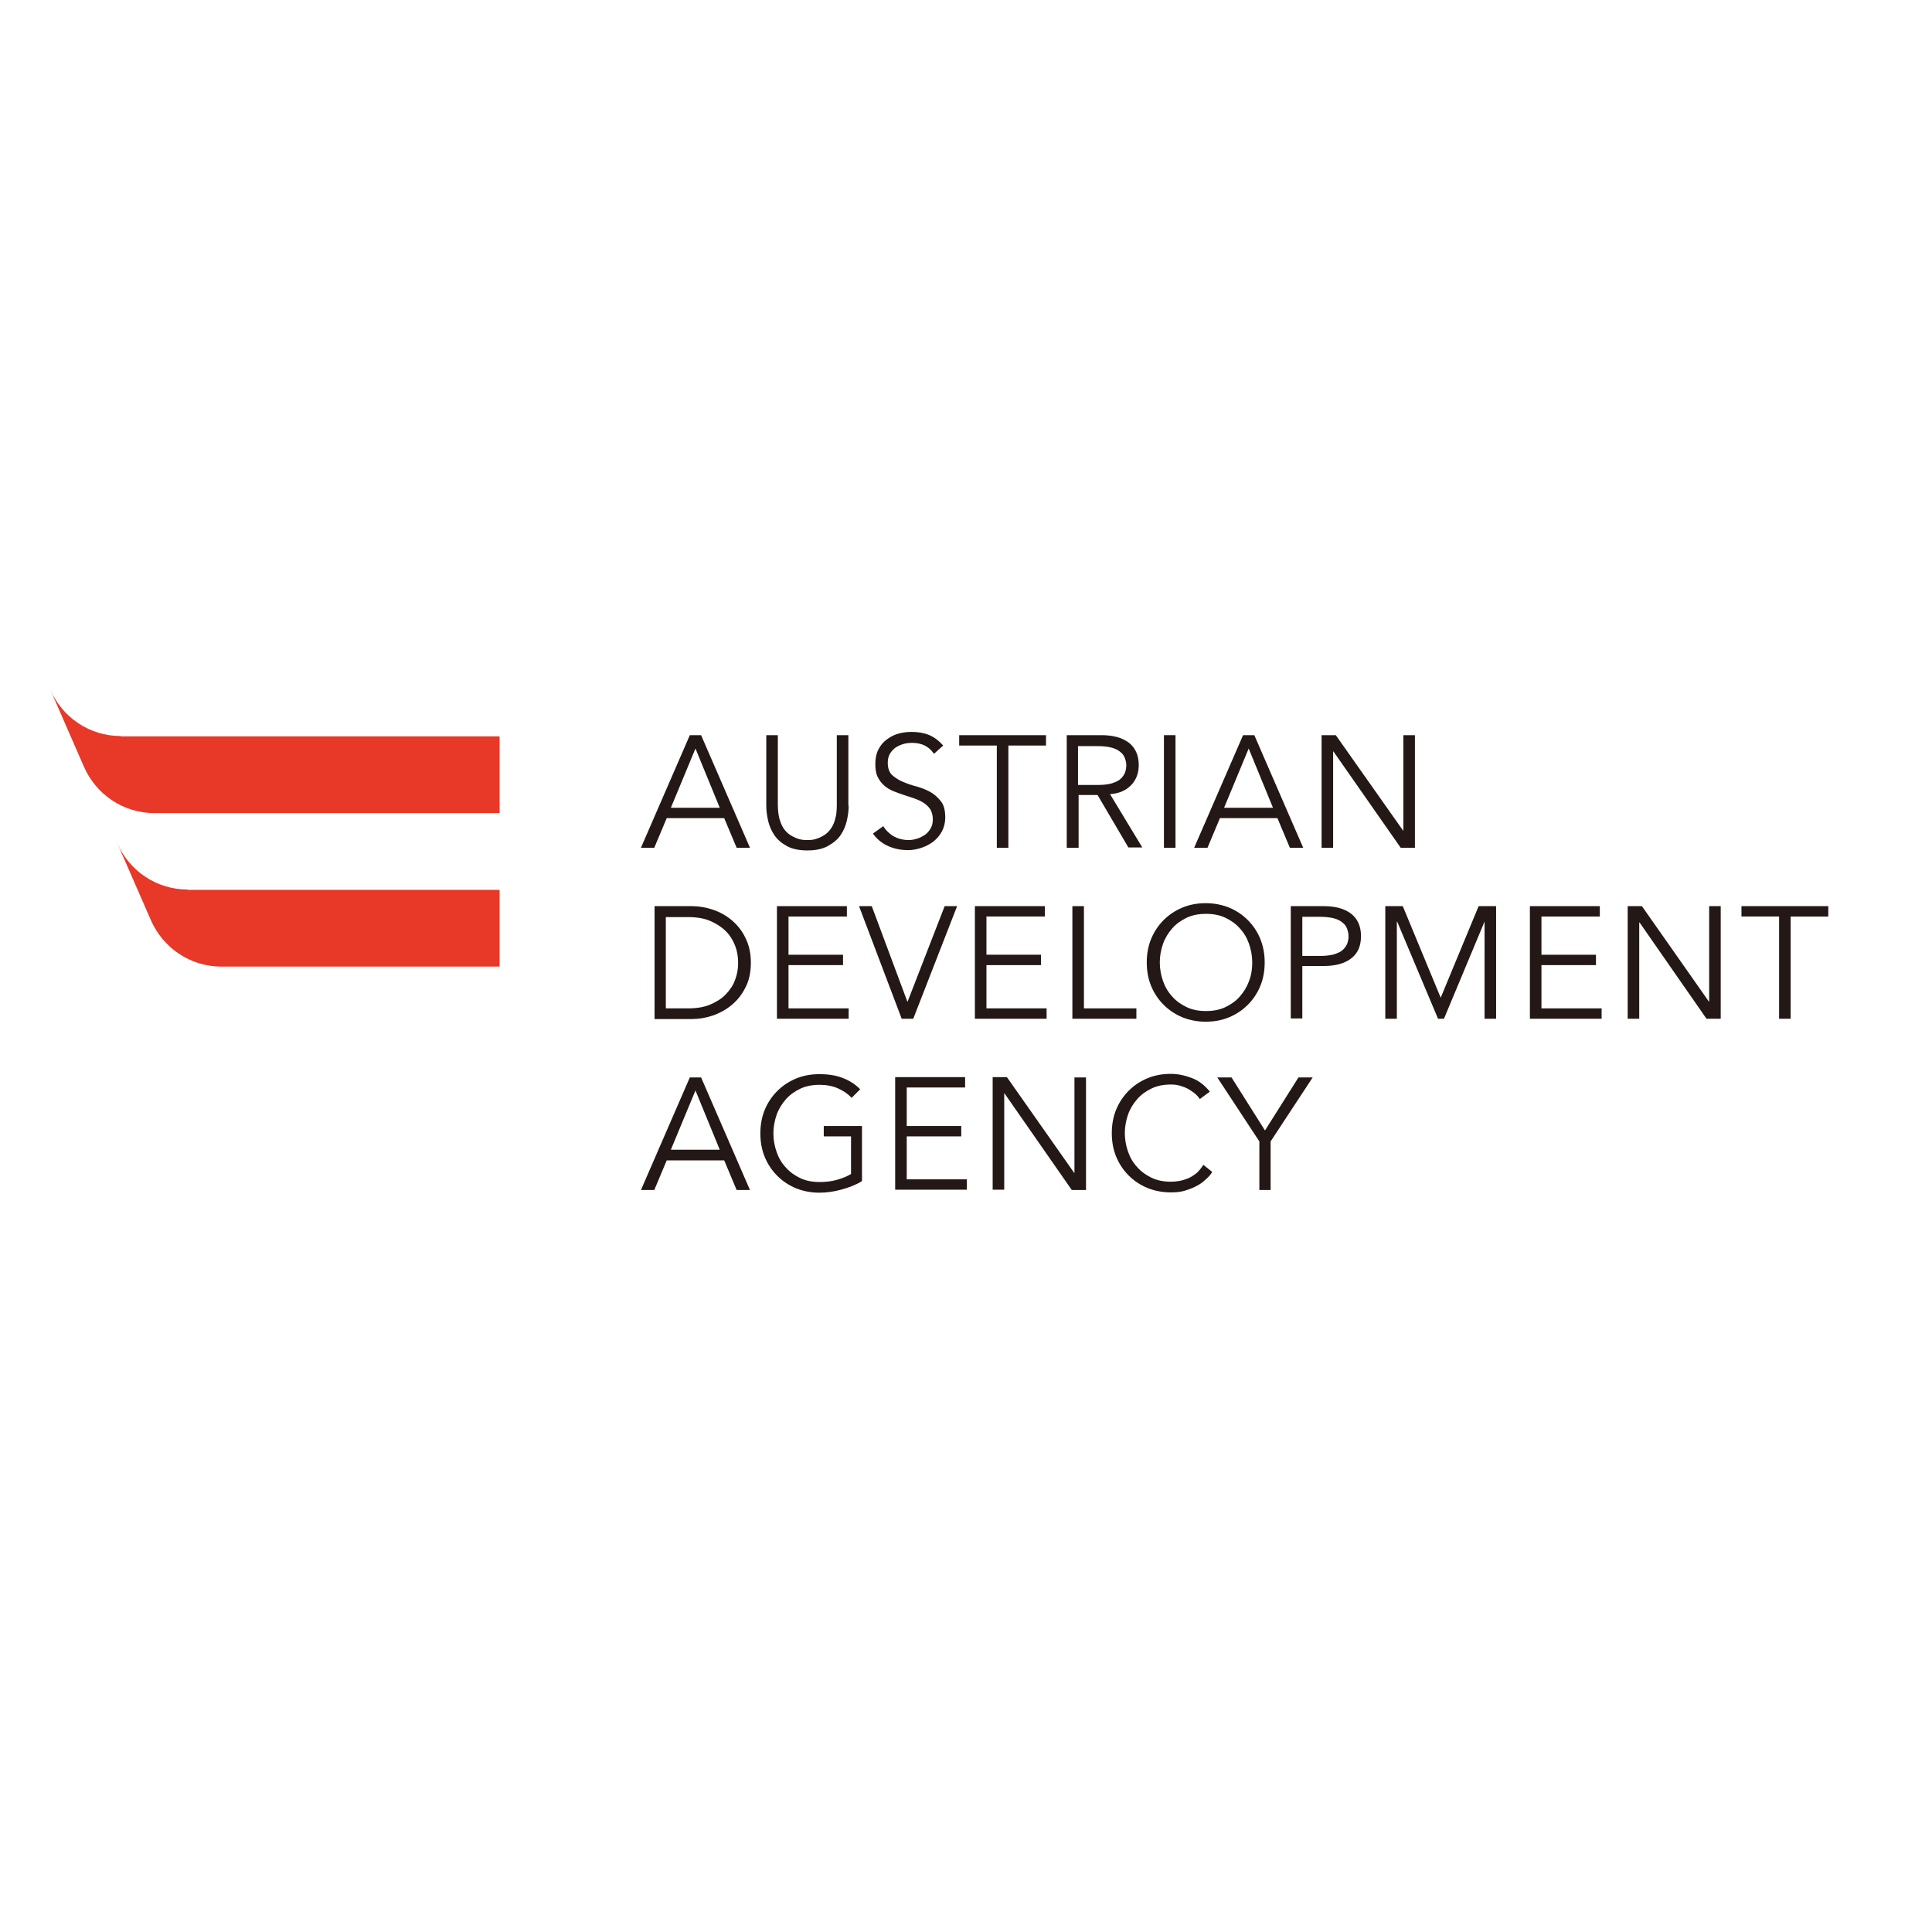 <?xml version="1.0" encoding="utf-8"?>
<!-- Generator: Adobe Illustrator 19.2.1, SVG Export Plug-In . SVG Version: 6.00 Build 0)  -->
<svg version="1.1" id="layer" xmlns="http://www.w3.org/2000/svg" xmlns:xlink="http://www.w3.org/1999/xlink" x="0px" y="0px"
	 viewBox="0 0 652 652" style="enable-background:new 0 0 652 652;" xml:space="preserve">
<style type="text/css">
	.st0{fill:#231815;}
	.st1{fill:#E83827;}
</style>
<g>
	<path class="st0" d="M220.8,286.1h-4.5l16.5-38h3.8l16.5,38h-4.5l-4.2-10h-19.4L220.8,286.1z M226.4,272.6h16.5l-8.2-20
		L226.4,272.6z"/>
	<path class="st0" d="M286.4,271.9c0,1.6-0.2,3.2-0.6,5c-0.4,1.8-1.1,3.4-2.1,4.9c-1,1.5-2.5,2.7-4.3,3.7c-1.8,1-4.1,1.5-6.9,1.5
		c-2.9,0-5.2-0.5-7-1.5c-1.8-1-3.2-2.2-4.2-3.7c-1-1.5-1.7-3.1-2.1-4.9c-0.4-1.8-0.6-3.4-0.6-5v-23.8h3.9v23.4
		c0,1.8,0.2,3.4,0.5,4.7c0.4,1.3,0.8,2.4,1.4,3.3c0.6,0.9,1.3,1.6,2,2.1c0.7,0.5,1.5,0.9,2.2,1.2c0.7,0.3,1.4,0.5,2.1,0.6
		c0.7,0.1,1.3,0.1,1.8,0.1c0.5,0,1,0,1.7-0.1c0.7-0.1,1.4-0.3,2.1-0.6c0.7-0.3,1.5-0.7,2.2-1.2c0.7-0.5,1.4-1.2,2-2.1
		c0.6-0.9,1.1-2,1.4-3.3c0.4-1.3,0.5-2.9,0.5-4.7v-23.4h3.9V271.9z"/>
	<path class="st0" d="M315.2,254.4c-1.7-2.5-4.1-3.7-7.4-3.7c-1,0-2,0.1-3,0.4c-1,0.3-1.8,0.7-2.6,1.2c-0.8,0.6-1.4,1.3-1.9,2.1
		c-0.5,0.9-0.7,1.9-0.7,3.1c0,1.7,0.5,3.1,1.4,4c1,0.9,2.2,1.7,3.6,2.3c1.4,0.6,3,1.2,4.7,1.6c1.7,0.5,3.3,1.1,4.7,1.9
		c1.4,0.8,2.6,1.9,3.6,3.2c1,1.3,1.4,3.1,1.4,5.4c0,1.7-0.4,3.3-1.1,4.6c-0.7,1.4-1.7,2.5-2.9,3.5c-1.2,0.9-2.5,1.6-4,2.1
		c-1.5,0.5-3,0.8-4.5,0.8c-2.3,0-4.5-0.4-6.6-1.3c-2.1-0.9-3.9-2.3-5.3-4.3l3.5-2.5c0.8,1.4,2,2.5,3.4,3.4c1.5,0.8,3.2,1.3,5.2,1.3
		c1,0,1.9-0.2,2.9-0.5c1-0.3,1.8-0.8,2.6-1.3c0.8-0.6,1.4-1.3,1.9-2.2c0.5-0.9,0.7-1.8,0.7-3c0-1.3-0.3-2.4-0.8-3.3
		c-0.6-0.9-1.3-1.6-2.2-2.2c-0.9-0.6-2-1.1-3.1-1.5c-1.2-0.4-2.4-0.8-3.6-1.2c-1.2-0.4-2.4-0.8-3.6-1.3c-1.2-0.5-2.2-1.1-3.1-1.9
		c-0.9-0.8-1.6-1.7-2.2-2.9c-0.6-1.2-0.8-2.6-0.8-4.4c0-1.8,0.3-3.4,1-4.8c0.7-1.4,1.6-2.5,2.8-3.4c1.2-0.9,2.5-1.6,3.9-2
		c1.5-0.4,3-0.6,4.5-0.6c2.1,0,4.1,0.3,5.8,1c1.8,0.7,3.4,1.9,4.9,3.6L315.2,254.4z"/>
	<path class="st0" d="M340.3,286.1h-3.9v-34.5h-12.7v-3.5H353v3.5h-12.7V286.1z"/>
	<path class="st0" d="M363.8,286.1H360v-38h11.7c3.9,0,6.9,0.8,9.2,2.5c2.2,1.7,3.4,4.2,3.4,7.6c0,2.6-0.8,4.9-2.5,6.7
		c-1.7,1.8-4.1,2.9-7.2,3.1l10.9,18h-4.7l-10.4-17.7h-6.4V286.1z M363.8,264.9h6.9c1.7,0,3.2-0.2,4.4-0.5c1.2-0.4,2.2-0.8,2.9-1.4
		c0.7-0.6,1.2-1.3,1.6-2.1c0.3-0.8,0.5-1.7,0.5-2.6c0-0.9-0.2-1.7-0.5-2.5c-0.3-0.8-0.8-1.5-1.6-2.1c-0.7-0.6-1.7-1.1-2.9-1.4
		c-1.2-0.3-2.7-0.5-4.4-0.5h-6.9V264.9z"/>
	<path class="st0" d="M396.7,286.1h-3.9v-38h3.9V286.1z"/>
	<path class="st0" d="M407.5,286.1h-4.5l16.5-38h3.8l16.5,38h-4.5l-4.2-10h-19.4L407.5,286.1z M413.1,272.6h16.5l-8.2-20
		L413.1,272.6z"/>
	<path class="st0" d="M473.5,280.3h0.1v-32.2h3.9v38h-4.8L450,253.6h-0.1v32.5H446v-38h4.8L473.5,280.3z"/>
	<path class="st0" d="M220.9,305.8h12.6c2.4,0,4.7,0.4,7.1,1.2c2.4,0.8,4.5,2,6.4,3.6c1.9,1.6,3.5,3.6,4.6,6
		c1.2,2.4,1.8,5.1,1.8,8.3c0,3.2-0.6,6-1.8,8.3c-1.2,2.4-2.7,4.3-4.6,5.9c-1.9,1.6-4.1,2.8-6.4,3.6c-2.4,0.8-4.7,1.2-7.1,1.2h-12.6
		V305.8z M224.7,340.3h7.5c2.9,0,5.4-0.4,7.5-1.3c2.1-0.9,3.9-2,5.3-3.5c1.4-1.5,2.5-3.1,3.1-4.9c0.7-1.8,1-3.7,1-5.7
		c0-2-0.3-3.9-1-5.7c-0.7-1.8-1.7-3.5-3.1-4.9c-1.4-1.4-3.2-2.6-5.3-3.5c-2.1-0.9-4.6-1.3-7.5-1.3h-7.5V340.3z"/>
	<path class="st0" d="M266.1,340.3h20.3v3.5h-24.2v-38h23.6v3.5h-19.7v12.9h18.4v3.5h-18.4V340.3z"/>
	<path class="st0" d="M306.2,338h0.1l12.5-32.2h4.2l-14.8,38h-3.9l-14.4-38h4.3L306.2,338z"/>
	<path class="st0" d="M332.9,340.3h20.3v3.5H329v-38h23.6v3.5h-19.7v12.9h18.4v3.5h-18.4V340.3z"/>
	<path class="st0" d="M365.8,340.3h17.7v3.5h-21.6v-38h3.9V340.3z"/>
	<path class="st0" d="M426.8,324.8c0,2.9-0.5,5.6-1.5,8c-1,2.4-2.4,4.5-4.2,6.3c-1.8,1.8-3.9,3.2-6.3,4.2s-5,1.5-7.9,1.5
		c-2.8,0-5.4-0.5-7.9-1.5c-2.4-1-4.5-2.4-6.3-4.2s-3.2-3.9-4.2-6.3c-1-2.4-1.5-5.1-1.5-8c0-2.9,0.5-5.6,1.5-8c1-2.4,2.4-4.5,4.2-6.3
		s3.9-3.2,6.3-4.2c2.4-1,5-1.5,7.9-1.5c2.8,0,5.4,0.5,7.9,1.5c2.4,1,4.5,2.4,6.3,4.2c1.8,1.8,3.2,3.9,4.2,6.3
		C426.3,319.3,426.8,321.9,426.8,324.8z M422.6,324.8c0-2.2-0.4-4.3-1.1-6.3c-0.7-2-1.7-3.7-3.1-5.2c-1.3-1.5-3-2.7-4.9-3.6
		c-1.9-0.9-4.1-1.3-6.5-1.3c-2.4,0-4.6,0.4-6.5,1.3c-1.9,0.9-3.6,2.1-4.9,3.6c-1.3,1.5-2.4,3.2-3.1,5.2c-0.7,2-1.1,4.1-1.1,6.3
		c0,2.2,0.4,4.3,1.1,6.3c0.7,2,1.7,3.7,3.1,5.2c1.3,1.5,3,2.7,4.9,3.6c1.9,0.9,4.1,1.3,6.5,1.3c2.4,0,4.6-0.4,6.5-1.3
		c1.9-0.9,3.6-2.1,4.9-3.6c1.3-1.5,2.4-3.2,3.1-5.2C422.3,329.1,422.6,327,422.6,324.8z"/>
	<path class="st0" d="M435.6,305.8h11.1c3.9,0,6.9,0.8,9.2,2.5c2.2,1.7,3.4,4.2,3.4,7.6c0,3.4-1.1,5.9-3.4,7.6
		c-2.2,1.7-5.3,2.5-9.2,2.5h-7.2v17.7h-3.9V305.8z M439.5,322.6h6.2c1.7,0,3.2-0.2,4.4-0.5c1.2-0.4,2.2-0.8,2.9-1.4s1.2-1.3,1.6-2.1
		c0.3-0.8,0.5-1.7,0.5-2.6c0-0.9-0.2-1.7-0.5-2.6c-0.3-0.8-0.8-1.5-1.6-2.1c-0.7-0.6-1.7-1.1-2.9-1.4c-1.2-0.3-2.7-0.5-4.4-0.5h-6.2
		V322.6z"/>
	<path class="st0" d="M486.2,336.7l12.8-30.9h5.9v38h-3.9V311H501l-13.7,32.8h-2L471.5,311h-0.1v32.8h-3.9v-38h5.9L486.2,336.7z"/>
	<path class="st0" d="M520.2,340.3h20.3v3.5h-24.2v-38h23.6v3.5h-19.7v12.9h18.4v3.5h-18.4V340.3z"/>
	<path class="st0" d="M576.7,338h0.1v-32.2h3.9v38h-4.8l-22.6-32.5h-0.1v32.5h-3.9v-38h4.8L576.7,338z"/>
	<path class="st0" d="M604.3,343.8h-3.9v-34.5h-12.7v-3.5H617v3.5h-12.7V343.8z"/>
	<path class="st0" d="M220.8,401.6h-4.5l16.5-38h3.8l16.5,38h-4.5l-4.2-10h-19.4L220.8,401.6z M226.4,388h16.5l-8.2-20L226.4,388z"
		/>
	<path class="st0" d="M287.4,370.5c-1.3-1.4-2.8-2.4-4.6-3.2c-1.8-0.8-3.9-1.2-6.2-1.2c-2.4,0-4.6,0.4-6.5,1.3
		c-1.9,0.9-3.6,2.1-4.9,3.6c-1.3,1.5-2.4,3.2-3.1,5.2c-0.7,2-1.1,4.1-1.1,6.3c0,2.2,0.4,4.3,1.1,6.3c0.7,2,1.7,3.7,3.1,5.2
		c1.3,1.5,3,2.7,4.9,3.6c1.9,0.9,4.1,1.3,6.5,1.3c2,0,3.9-0.2,5.7-0.7c1.8-0.5,3.4-1.1,4.9-2v-12.7H278V380h12.9v18.6
		c-2.1,1.3-4.5,2.2-7.1,2.9c-2.6,0.7-5,1-7.3,1c-2.8,0-5.4-0.5-7.9-1.5c-2.4-1-4.5-2.4-6.3-4.2c-1.8-1.8-3.2-3.9-4.2-6.3
		c-1-2.4-1.5-5.1-1.5-8c0-2.9,0.5-5.6,1.5-8c1-2.4,2.4-4.5,4.2-6.3c1.8-1.8,3.9-3.2,6.3-4.2c2.4-1,5-1.5,7.9-1.5
		c3,0,5.7,0.4,7.9,1.3c2.2,0.8,4.2,2.1,5.9,3.8L287.4,370.5z"/>
	<path class="st0" d="M306,398h20.3v3.5h-24.2v-38h23.6v3.5H306V380h18.4v3.5H306V398z"/>
	<path class="st0" d="M362.5,395.8h0.1v-32.2h3.9v38h-4.8L339,369h-0.1v32.5H335v-38h4.8L362.5,395.8z"/>
	<path class="st0" d="M409.1,395.5c-0.6,1-1.4,1.9-2.4,2.7c-0.9,0.9-2,1.6-3.2,2.2c-1.2,0.6-2.5,1.1-3.9,1.5
		c-1.4,0.4-2.9,0.5-4.5,0.5c-2.8,0-5.4-0.5-7.9-1.5c-2.4-1-4.5-2.4-6.3-4.2c-1.8-1.8-3.2-3.9-4.2-6.3c-1-2.4-1.5-5.1-1.5-8
		c0-2.9,0.5-5.6,1.5-8c1-2.4,2.4-4.5,4.2-6.3s3.9-3.2,6.3-4.2c2.4-1,5-1.5,7.9-1.5c2.4,0,4.7,0.5,7.1,1.4c2.4,0.9,4.4,2.5,6.1,4.6
		l-3.4,2.5c-0.4-0.6-0.9-1.2-1.6-1.8c-0.7-0.6-1.5-1.1-2.3-1.6c-0.9-0.5-1.8-0.8-2.8-1.1c-1-0.3-2-0.4-3-0.4c-2.4,0-4.6,0.4-6.5,1.3
		c-1.9,0.9-3.6,2.1-4.9,3.6c-1.3,1.5-2.4,3.2-3.1,5.2c-0.7,2-1.1,4.1-1.1,6.3c0,2.2,0.4,4.3,1.1,6.3c0.7,2,1.7,3.7,3.1,5.2
		c1.3,1.5,3,2.7,4.9,3.6c1.9,0.9,4.1,1.3,6.5,1.3c1,0,2-0.1,3-0.3c1-0.2,1.9-0.5,2.9-0.9c0.9-0.4,1.8-1,2.7-1.7
		c0.8-0.7,1.6-1.7,2.3-2.8L409.1,395.5z"/>
	<path class="st0" d="M428.9,401.6H425v-16.4l-14.2-21.6h4.8l11.3,17.9l11.3-17.9h4.8l-14.2,21.6V401.6z"/>
</g>
<path class="st1" d="M63.4,300.2C63.4,300.2,63.4,300.2,63.4,300.2c-10.7,0-19.8-6.4-23.8-15.6l11.3,25.9c4,9.2,13.1,15.7,23.8,15.7
	h93.9v-25.9H63.4z"/>
<path class="st1" d="M40.8,248.4L40.8,248.4c-10.7,0-19.8-6.4-23.8-15.6l11.3,25.9c4,9.2,13.1,15.7,23.8,15.7h116.5v-25.9H40.8z"/>
</svg>
